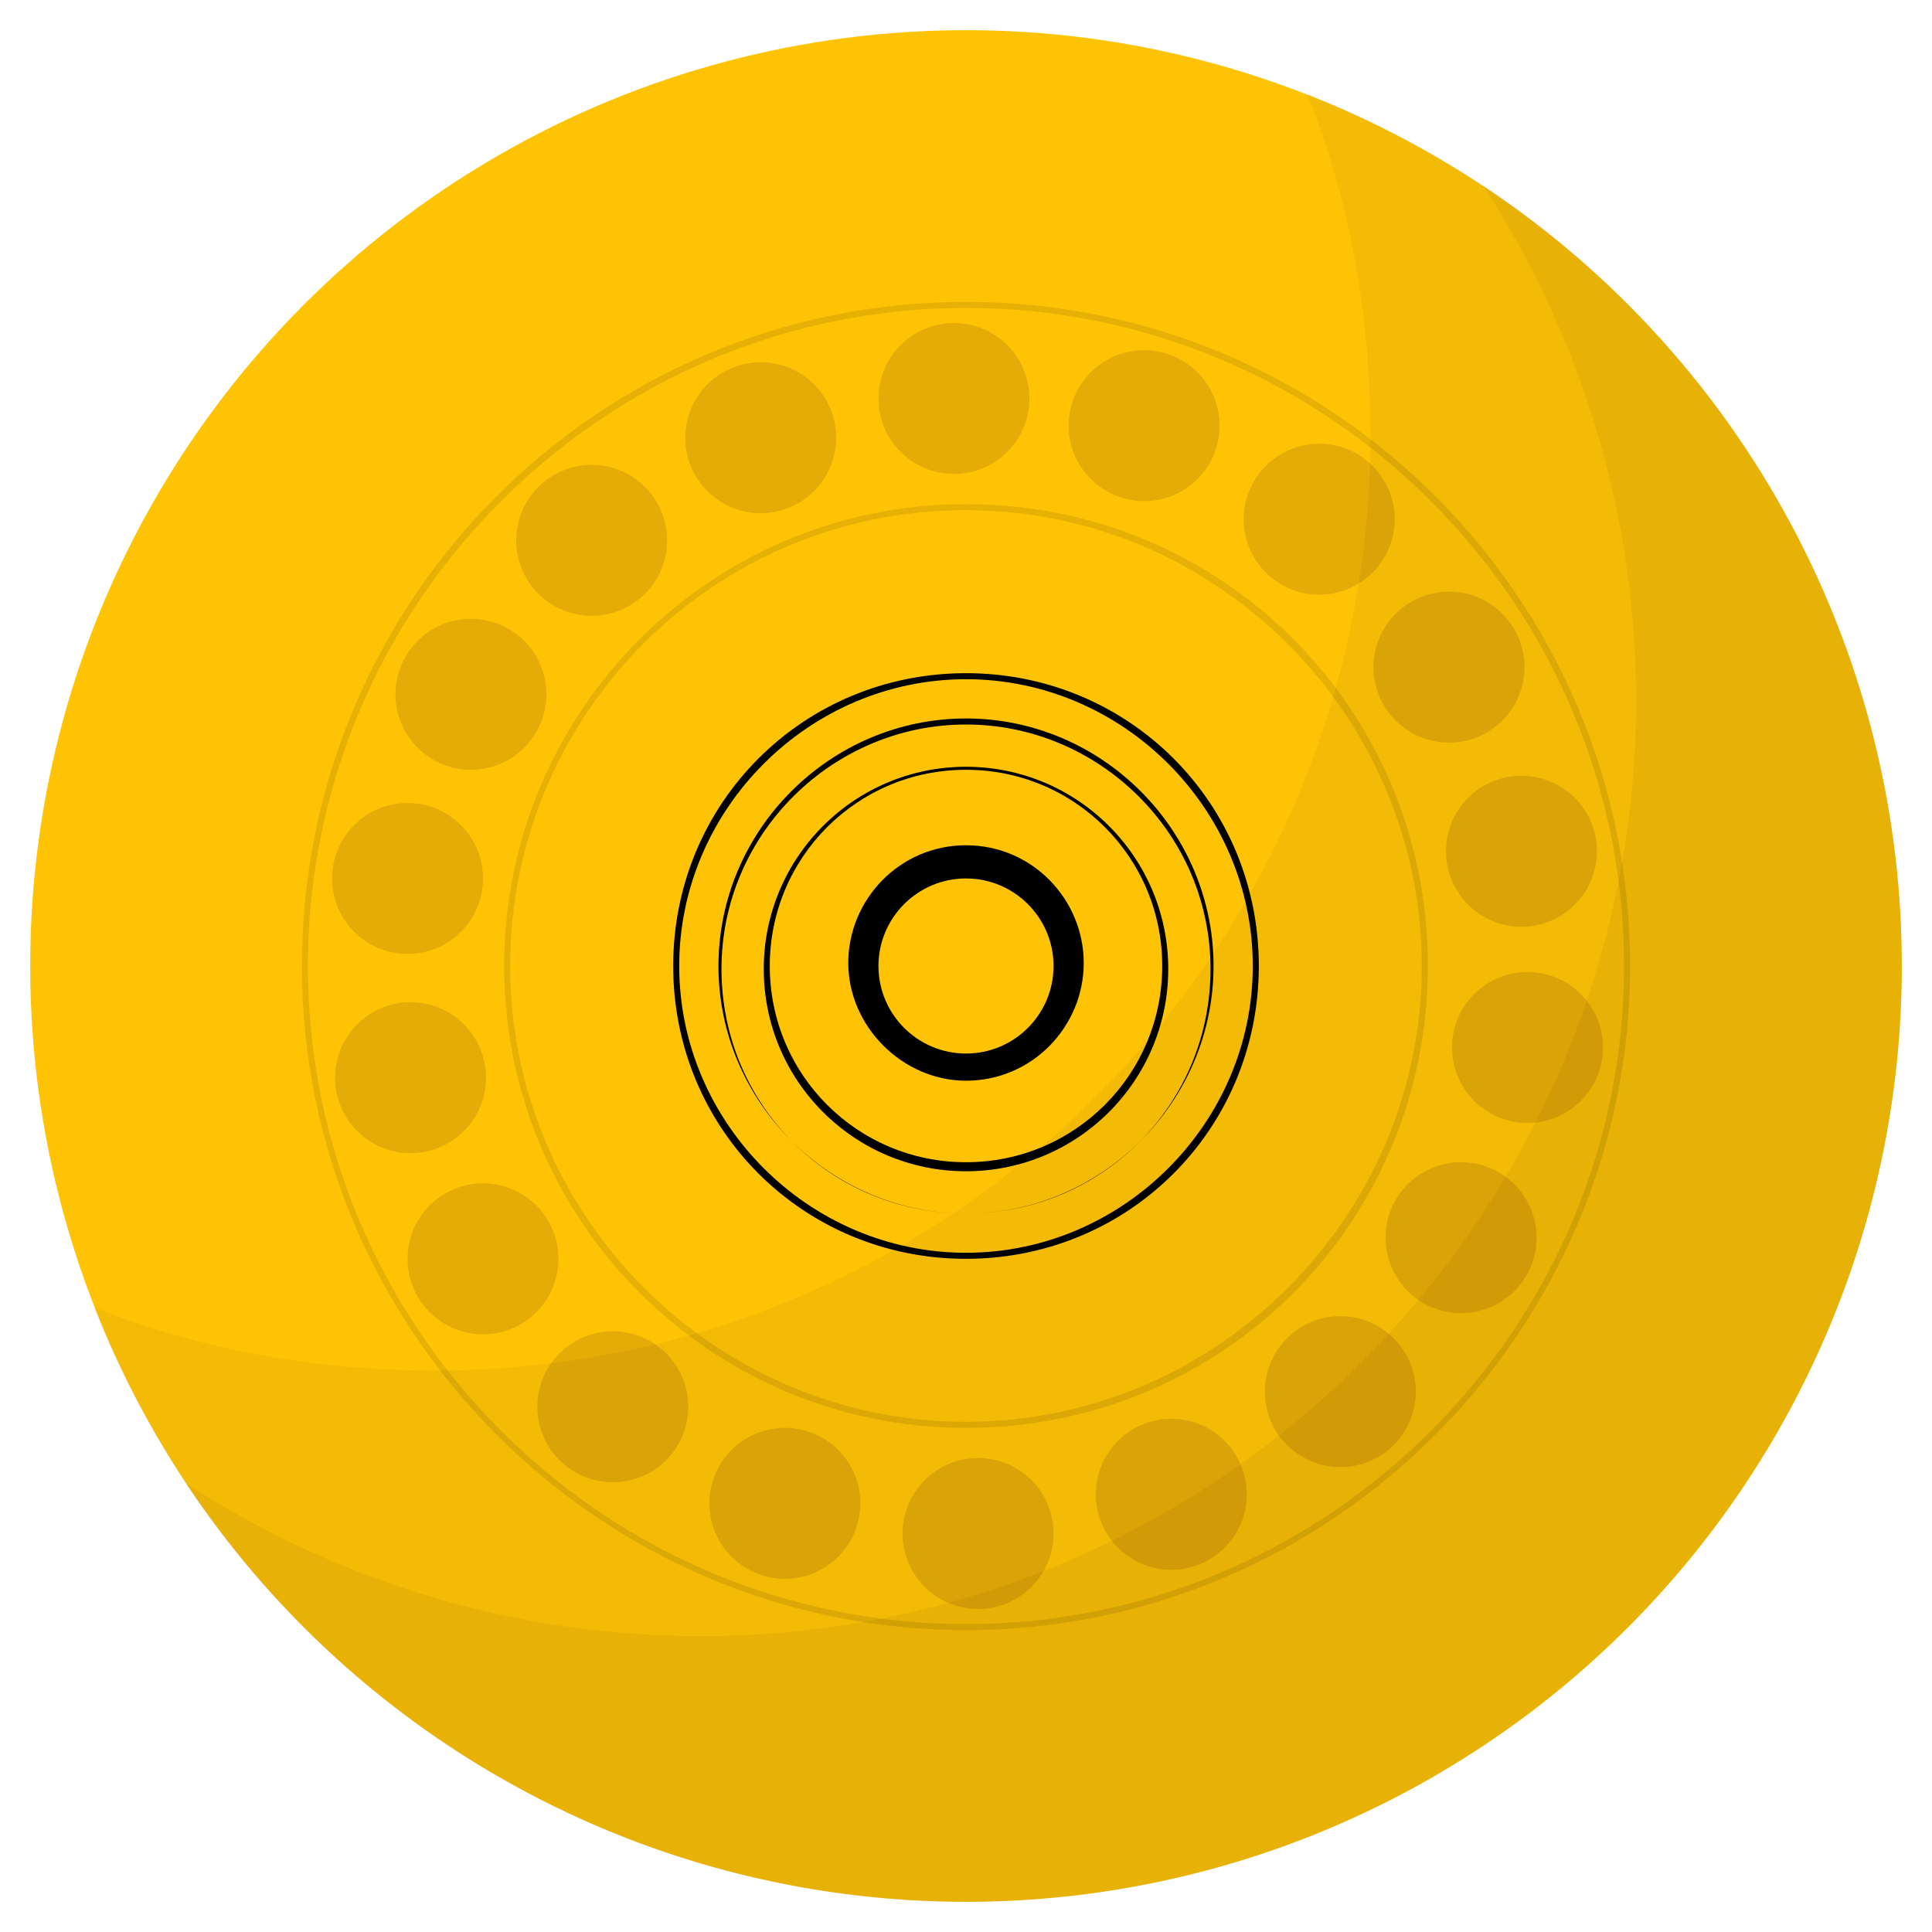<svg enable-background="new 0 0 64 64" viewBox="0 0 64 64" xmlns="http://www.w3.org/2000/svg"><circle cx="32" cy="32" fill="#ffc306" r="31"/><g opacity=".1"><circle cx="32" cy="32" fill="#ffc306" r="22"/><path d="m32 10.2c5.8 0 11.3 2.3 15.4 6.4s6.4 9.6 6.4 15.4-2.3 11.3-6.4 15.4-9.6 6.4-15.4 6.4-11.3-2.3-15.4-6.4-6.4-9.6-6.4-15.4 2.3-11.3 6.4-15.4 9.6-6.4 15.4-6.4m0-.2c-12.2 0-22 9.9-22 22s9.9 22 22 22 22-9.9 22-22-9.8-22-22-22z"/></g><g fill="#e5ab07"><circle cx="31.6" cy="13.2" r="2.5"/><circle cx="25.2" cy="14.5" r="2.5"/><circle cx="19.6" cy="17.9" r="2.5"/><circle cx="15.6" cy="23" r="2.5"/><circle cx="13.5" cy="29.1" r="2.5"/><circle cx="13.6" cy="35.7" r="2.5"/><circle cx="16" cy="41.7" r="2.5"/><circle cx="20.3" cy="46.6" r="2.5"/><circle cx="26" cy="49.8" r="2.5"/><circle cx="32.4" cy="50.8" r="2.5"/><circle cx="38.8" cy="49.5" r="2.5"/><circle cx="44.4" cy="46.1" r="2.5"/><circle cx="48.4" cy="41" r="2.5"/><circle cx="50.6" cy="34.7" r="2.5"/><circle cx="50.4" cy="28.2" r="2.5"/><circle cx="48" cy="22.1" r="2.5"/><circle cx="43.7" cy="17.2" r="2.5"/><circle cx="37.9" cy="14.1" r="2.5"/></g><g opacity=".1"><circle cx="32" cy="32" fill="#ffc306" r="15.3"/><path d="m32 16.9c8.3 0 15.1 6.8 15.1 15.1s-6.8 15.1-15.1 15.1-15.1-6.8-15.1-15.1 6.7-15.1 15.1-15.1m0-.2c-8.5 0-15.3 6.9-15.3 15.3s6.8 15.3 15.3 15.3 15.3-6.8 15.3-15.3-6.8-15.3-15.3-15.3z"/></g><circle cx="32" cy="32" fill="#ffc306" r="9.7"/><path d="m32 22.5c5.2 0 9.5 4.3 9.5 9.5s-4.3 9.5-9.5 9.5-9.5-4.3-9.5-9.5 4.3-9.5 9.5-9.5m0-.2c-5.4 0-9.7 4.3-9.7 9.7s4.3 9.7 9.7 9.7 9.7-4.3 9.7-9.7-4.3-9.7-9.7-9.7z"/><circle cx="32" cy="32" fill="#ffc306" r="8.2"/><path d="m32 24c4.4 0 8.1 3.6 8.1 8.1s-3.6 8.1-8.1 8.1-8.1-3.6-8.1-8.1 3.7-8.1 8.1-8.1m0-.2c-4.5 0-8.2 3.7-8.2 8.2s3.7 8.2 8.2 8.2 8.2-3.7 8.2-8.2-3.7-8.2-8.2-8.2z"/><circle cx="32" cy="32" fill="#ffc306" r="6.7"/><path d="m32 25.5c3.6 0 6.5 2.9 6.5 6.5s-2.9 6.5-6.5 6.5-6.5-2.9-6.5-6.5 2.9-6.5 6.5-6.5m0-.1c-3.7 0-6.7 3-6.7 6.7s3 6.7 6.7 6.7 6.7-3 6.7-6.7-3-6.7-6.7-6.7z"/><circle cx="32" cy="32" fill="#ffc306" r="3.9"/><path d="m32 29.1c1.6 0 2.9 1.3 2.9 2.9s-1.3 2.9-2.9 2.9-2.9-1.3-2.9-2.9 1.3-2.9 2.9-2.9m0-1.1c-2.2 0-3.9 1.8-3.9 3.9s1.8 3.9 3.9 3.9c2.2 0 3.9-1.8 3.9-3.9s-1.7-3.9-3.9-3.9z"/><path d="m43.3 3.1c1.4 3.5 2.1 7.3 2.1 11.3 0 17.1-13.9 31-31 31-4 0-7.8-.7-11.3-2.1 4.5 11.5 15.8 19.7 28.9 19.7 17.1 0 31-13.9 31-31 0-13.1-8.2-24.4-19.7-28.9z" opacity=".05"/><path d="m49.1 6.1c3.2 4.9 5.1 10.8 5.1 17.1 0 17.1-13.9 31-31 31-6.3 0-12.2-1.9-17.1-5.1 5.6 8.4 15.1 13.9 25.9 13.9 17.1 0 31-13.9 31-31 0-10.8-5.5-20.3-13.9-25.9z" opacity=".05"/></svg>